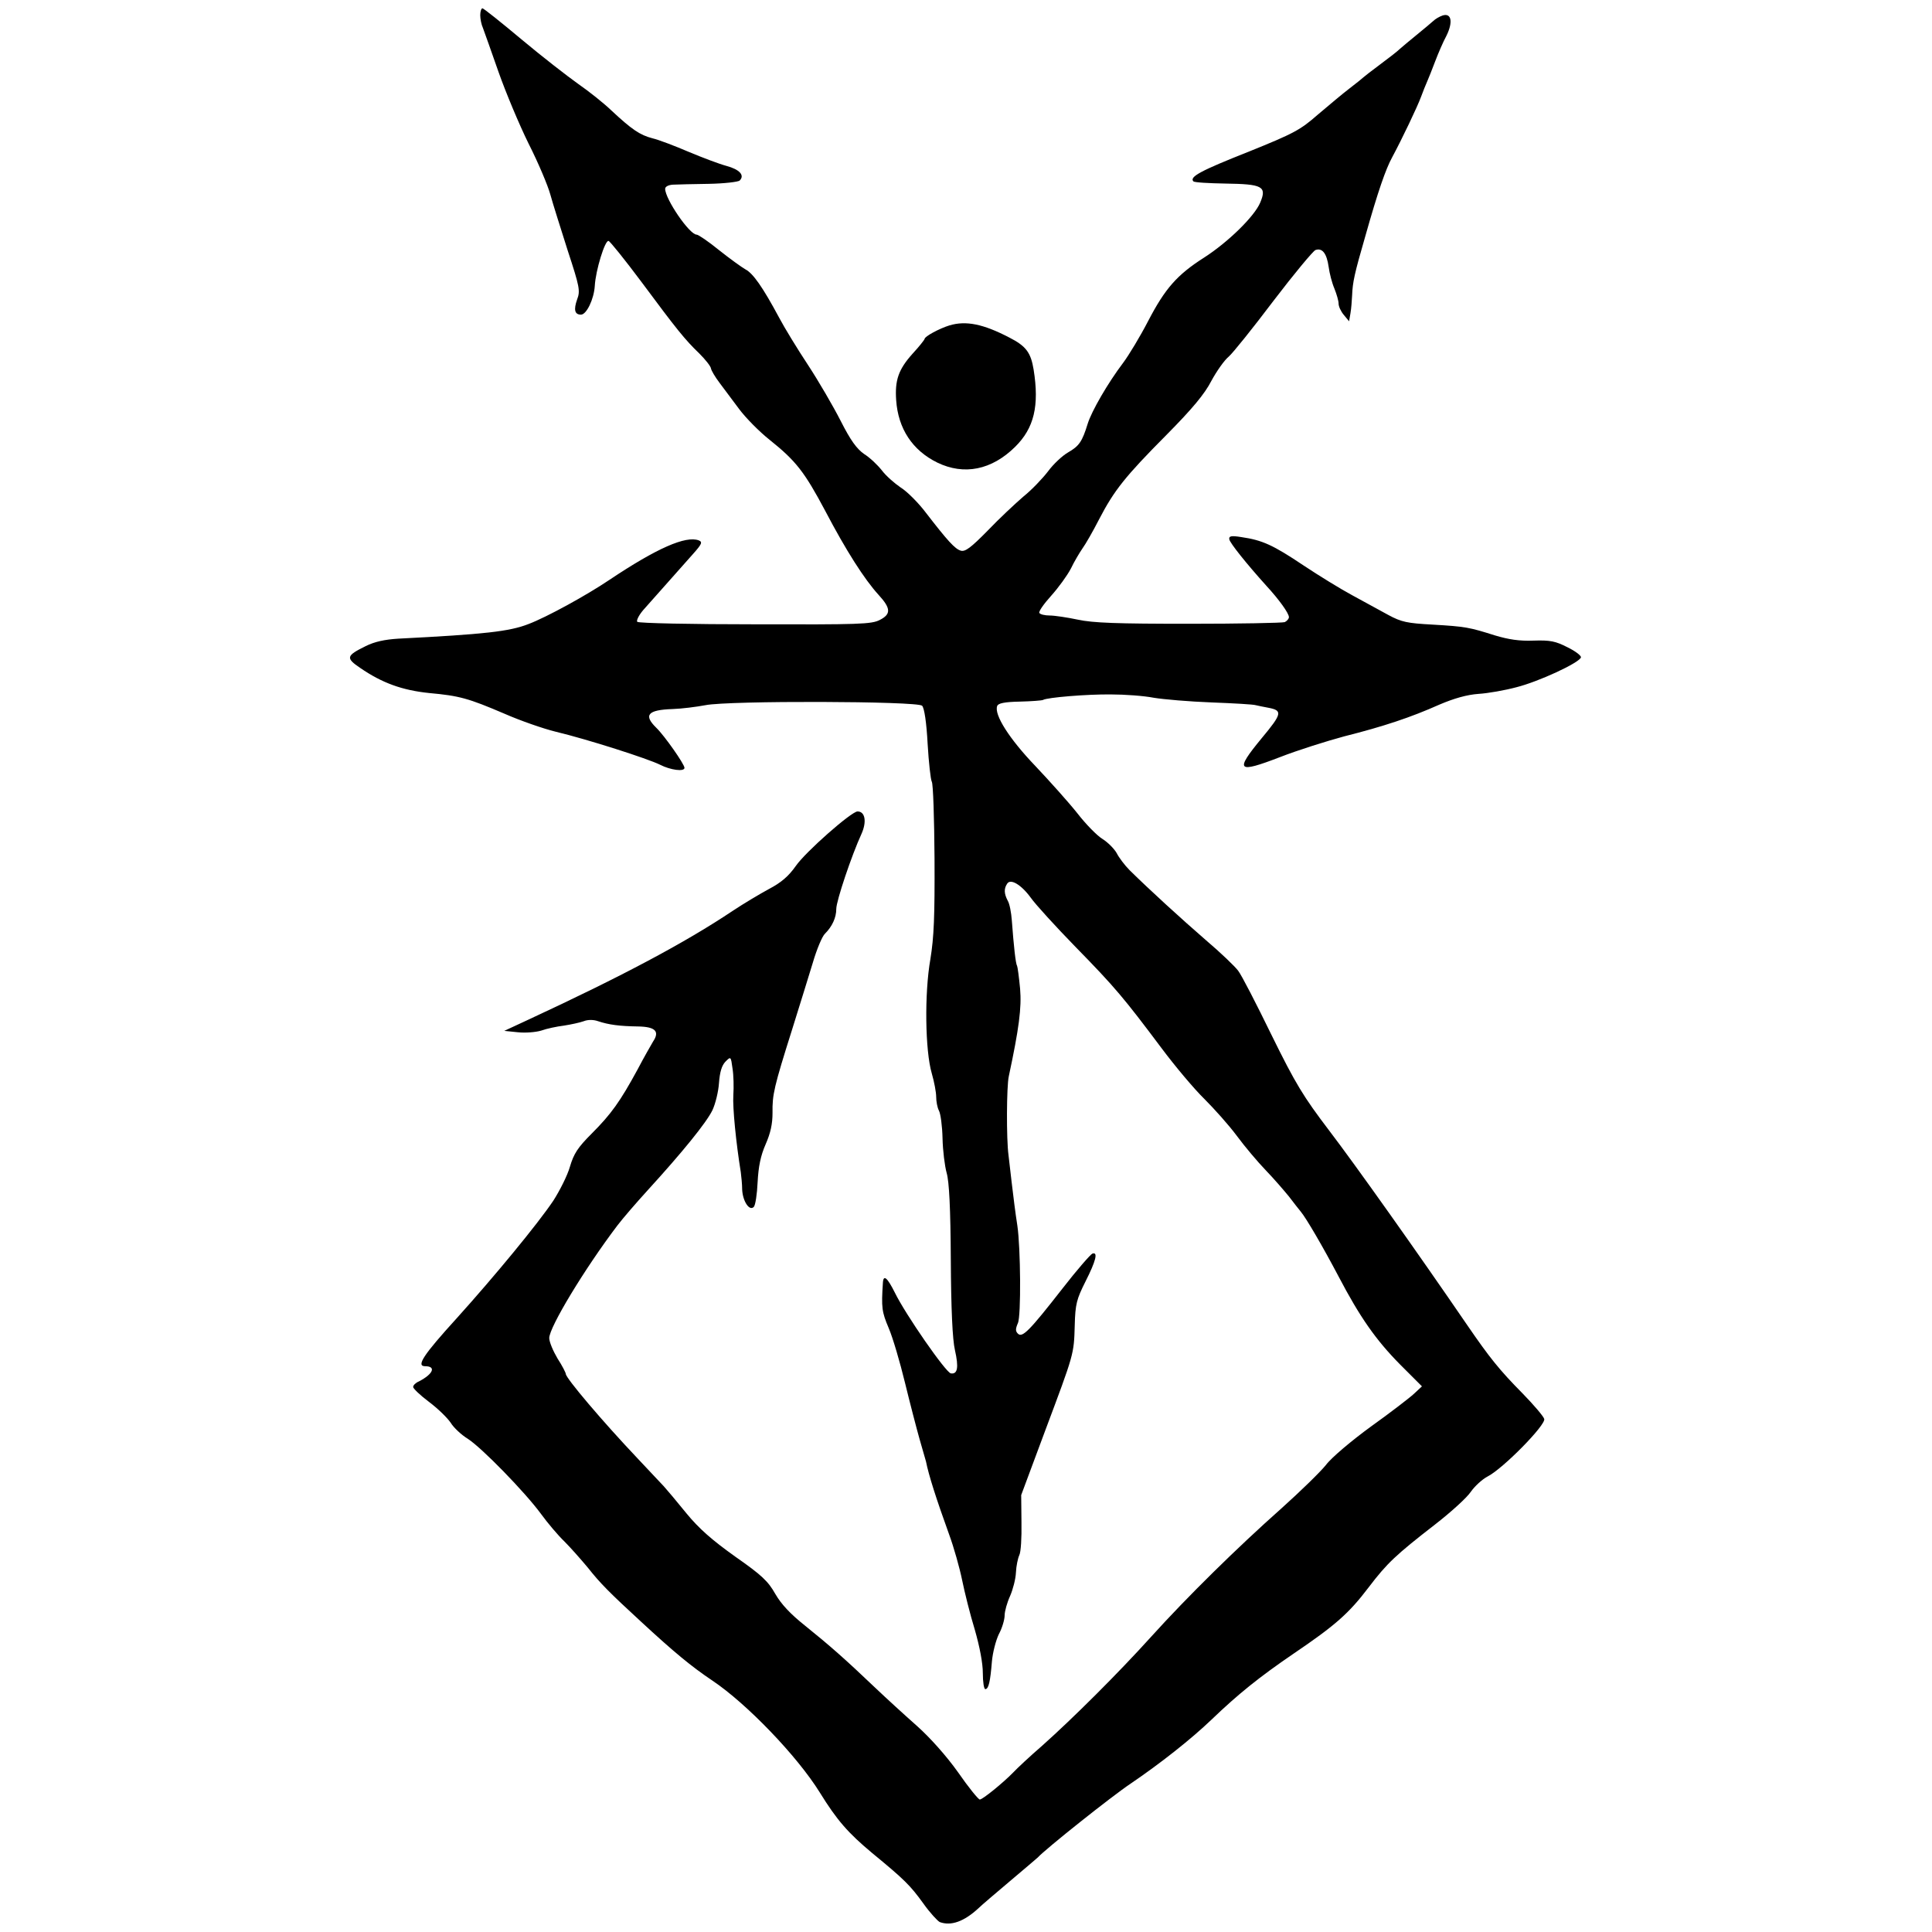 <?xml version="1.0" standalone="no"?>
<!DOCTYPE svg PUBLIC "-//W3C//DTD SVG 20010904//EN"
 "http://www.w3.org/TR/2001/REC-SVG-20010904/DTD/svg10.dtd">
<svg version="1.0" xmlns="http://www.w3.org/2000/svg"
 width="700pt" height="700pt" viewBox="0 0 700 700"
 preserveAspectRatio="xMidYMid meet">
<g transform="translate(0,700) scale(0.1,-0.1)"
fill="#000000" stroke="none">
<path d="M1740 6945 c0 -13 4 -34 10 -47 5 -13 30 -84 56 -158 26 -74 75 -191
109 -260 35 -69 70 -152 79 -185 9 -33 38 -124 63 -203 43 -131 46 -146 34
-177 -13 -37 -9 -55 14 -55 20 0 47 56 50 104 3 56 37 167 50 163 5 -1 59 -68
118 -147 130 -175 158 -210 211 -261 22 -22 41 -46 42 -54 1 -7 15 -31 31 -52
16 -21 48 -64 71 -95 23 -31 73 -82 111 -112 95 -76 126 -116 201 -257 76
-145 142 -248 193 -304 45 -49 46 -70 5 -91 -30 -16 -77 -17 -452 -16 -230 0
-422 4 -427 9 -4 4 5 23 21 42 46 52 142 160 182 205 31 35 34 42 20 48 -47
18 -152 -28 -324 -143 -83 -56 -227 -135 -293 -160 -69 -27 -158 -37 -472 -53
-49 -3 -86 -11 -118 -27 -71 -35 -73 -43 -20 -79 80 -55 153 -81 250 -91 110
-10 142 -19 273 -75 57 -25 140 -54 185 -65 117 -28 335 -98 379 -120 37 -19
88 -26 88 -11 0 13 -72 116 -102 145 -47 46 -32 65 59 68 33 1 87 8 119 14 84
17 768 15 785 -2 8 -8 16 -61 20 -138 4 -68 11 -130 15 -137 5 -7 9 -132 10
-278 1 -211 -2 -285 -15 -365 -22 -125 -19 -332 5 -414 9 -31 16 -69 16 -85 0
-16 4 -39 10 -50 6 -11 12 -56 13 -100 1 -45 8 -101 15 -126 9 -31 14 -127 15
-315 1 -177 6 -289 15 -327 14 -62 10 -88 -15 -84 -18 3 -164 213 -203 293
-27 54 -41 66 -43 36 -6 -91 -4 -106 21 -165 15 -35 41 -124 59 -198 18 -74
42 -166 53 -205 11 -38 21 -74 23 -80 10 -50 36 -132 84 -265 17 -46 38 -121
47 -165 9 -44 29 -125 46 -180 18 -63 29 -121 29 -157 0 -32 4 -58 9 -58 12 0
18 27 24 101 3 32 14 75 25 98 12 22 21 53 21 68 0 15 9 47 20 71 10 23 20 61
21 85 1 23 7 51 12 62 6 11 9 64 8 119 l-1 99 86 231 c106 283 105 278 108
384 2 78 7 95 39 159 38 75 46 108 25 101 -7 -3 -56 -59 -108 -126 -121 -155
-146 -180 -162 -164 -9 9 -9 17 0 38 12 25 10 273 -2 354 -7 44 -14 101 -21
160 -3 25 -8 68 -11 95 -8 59 -7 249 1 285 37 173 47 249 41 318 -4 42 -9 79
-11 83 -5 7 -12 70 -19 165 -2 27 -8 60 -15 71 -13 25 -14 43 -2 61 12 20 51
-3 86 -51 16 -23 89 -103 161 -177 145 -148 177 -187 312 -367 50 -67 120
-150 156 -185 35 -35 88 -94 117 -133 28 -38 76 -95 105 -125 29 -30 66 -73
84 -95 17 -22 36 -47 43 -55 20 -24 80 -127 137 -235 77 -147 135 -230 223
-319 l79 -79 -29 -27 c-15 -14 -85 -68 -155 -118 -70 -51 -144 -113 -164 -140
-21 -26 -93 -96 -161 -157 -160 -142 -341 -320 -472 -465 -121 -134 -283 -295
-395 -395 -44 -38 -91 -82 -105 -97 -37 -38 -111 -98 -121 -98 -5 0 -41 44
-79 99 -42 59 -101 125 -148 167 -43 38 -112 101 -153 140 -108 103 -165 153
-252 223 -54 43 -87 78 -109 116 -26 46 -49 68 -145 135 -84 60 -131 101 -177
157 -34 42 -71 86 -82 98 -11 12 -54 57 -95 101 -127 134 -260 291 -260 306 0
4 -13 30 -30 56 -16 27 -30 60 -30 74 0 39 128 251 247 408 19 25 69 83 111
129 125 137 211 243 233 288 11 23 22 68 24 99 3 40 10 63 23 77 20 20 20 20
26 -24 4 -24 5 -68 3 -97 -3 -45 10 -174 27 -279 2 -16 5 -44 5 -63 2 -42 26
-79 42 -63 6 6 12 46 14 90 3 57 11 96 29 137 18 41 25 74 25 114 -1 66 5 93
71 302 27 85 60 194 75 242 14 48 34 96 44 105 26 26 41 58 41 90 0 29 56 195
91 271 20 44 14 82 -14 82 -22 0 -189 -147 -224 -198 -26 -37 -53 -60 -97 -83
-33 -18 -92 -53 -131 -79 -172 -115 -399 -236 -744 -396 l-84 -39 49 -5 c27
-3 65 0 85 6 19 7 57 15 82 18 26 4 58 11 72 16 15 6 35 6 52 0 39 -13 78 -18
144 -19 64 -1 80 -18 55 -55 -7 -12 -33 -57 -56 -101 -63 -116 -96 -162 -166
-232 -51 -51 -65 -73 -79 -120 -9 -32 -37 -87 -60 -123 -57 -85 -213 -274
-350 -426 -121 -133 -148 -174 -115 -174 41 0 30 -28 -22 -55 -12 -5 -21 -14
-21 -20 -1 -5 25 -30 57 -54 32 -24 67 -58 79 -76 11 -18 39 -44 62 -58 51
-33 207 -193 265 -272 24 -33 62 -78 85 -100 22 -22 60 -65 85 -95 45 -57 79
-91 192 -195 120 -111 183 -163 259 -214 124 -83 307 -273 389 -405 63 -102
103 -147 189 -219 118 -97 139 -118 186 -183 24 -34 52 -64 60 -68 41 -15 88
2 140 50 11 11 63 55 115 99 52 44 97 82 100 85 27 30 268 222 337 268 106 72
218 160 293 232 97 93 173 154 296 238 152 103 201 146 273 241 67 88 98 117
241 228 58 45 116 98 129 118 14 20 41 45 60 55 56 28 213 188 206 209 -3 10
-38 51 -78 92 -85 86 -120 130 -201 248 -180 263 -407 583 -501 706 -92 121
-121 168 -208 345 -55 113 -109 218 -121 233 -11 15 -63 65 -116 110 -90 78
-205 183 -277 254 -18 18 -39 46 -47 62 -9 16 -32 39 -51 51 -20 12 -61 54
-92 94 -31 39 -100 116 -152 171 -94 98 -150 186 -138 217 3 10 27 15 82 16
42 1 80 4 84 6 14 9 160 21 246 20 50 0 119 -5 155 -12 36 -6 130 -14 210 -17
79 -3 151 -7 160 -10 8 -2 28 -6 44 -9 54 -10 52 -21 -23 -111 -98 -119 -89
-128 67 -68 64 25 169 58 232 75 143 36 242 69 345 115 54 23 100 36 142 39
34 2 96 13 137 24 80 20 227 88 234 108 2 6 -20 23 -49 37 -43 22 -62 26 -123
24 -51 -2 -90 4 -140 19 -92 29 -105 32 -226 39 -91 5 -112 9 -160 35 -30 17
-89 48 -130 71 -41 22 -121 71 -178 109 -109 73 -148 91 -224 102 -37 6 -46 4
-44 -8 2 -13 61 -87 134 -168 47 -51 82 -100 82 -114 0 -6 -7 -14 -15 -18 -9
-3 -165 -6 -348 -6 -259 0 -347 3 -402 15 -38 8 -84 15 -102 15 -17 0 -34 4
-37 9 -4 5 16 33 43 63 26 29 58 73 71 98 12 25 31 57 42 73 11 15 38 62 60
105 55 106 95 156 245 307 93 94 138 148 162 195 19 35 47 75 63 88 15 13 88
104 162 202 74 97 143 180 152 184 25 9 41 -12 48 -61 3 -23 12 -58 21 -79 8
-20 15 -44 15 -54 0 -10 8 -28 19 -41 l19 -23 5 29 c3 17 5 46 6 65 2 48 8 77
48 215 46 163 74 243 97 285 34 63 92 184 105 220 7 19 17 44 22 55 5 11 18
44 29 73 11 29 29 71 41 93 24 49 18 83 -14 73 -12 -4 -27 -13 -34 -20 -8 -7
-35 -30 -61 -51 -26 -21 -53 -44 -61 -51 -8 -8 -39 -32 -70 -55 -31 -23 -58
-44 -61 -47 -3 -3 -25 -21 -50 -40 -25 -19 -76 -62 -115 -95 -64 -56 -86 -68
-252 -135 -172 -68 -215 -91 -199 -107 3 -4 56 -7 116 -8 134 -2 151 -10 126
-69 -21 -50 -116 -143 -203 -199 -99 -63 -142 -113 -203 -230 -29 -56 -70
-124 -91 -152 -56 -74 -114 -175 -128 -220 -20 -65 -31 -81 -71 -104 -21 -12
-54 -43 -73 -69 -20 -26 -59 -67 -89 -91 -29 -25 -88 -80 -130 -124 -60 -61
-81 -77 -97 -72 -21 6 -48 36 -126 137 -27 36 -69 78 -92 92 -22 15 -53 42
-68 62 -15 19 -43 46 -64 59 -27 19 -49 49 -85 120 -27 53 -80 144 -118 202
-39 59 -86 136 -105 172 -60 112 -95 161 -122 175 -14 8 -57 39 -96 70 -38 31
-75 56 -81 56 -26 0 -114 129 -114 166 0 8 12 14 28 15 15 1 73 2 130 3 56 1
107 7 112 12 19 19 0 40 -48 53 -26 7 -87 30 -137 51 -49 21 -109 44 -131 49
-46 12 -75 32 -149 101 -27 26 -81 69 -120 96 -38 27 -131 99 -205 161 -74 62
-138 113 -142 113 -4 0 -8 -11 -8 -25z"/>
<path d="M3440 5821 c-36 -11 -90 -40 -90 -49 -1 -4 -20 -28 -44 -54 -51 -57
-64 -96 -59 -168 7 -103 59 -182 149 -226 97 -47 197 -27 282 57 69 68 88 149
67 280 -10 61 -27 85 -88 116 -94 49 -157 62 -217 44z"/>
</g>
</svg>
